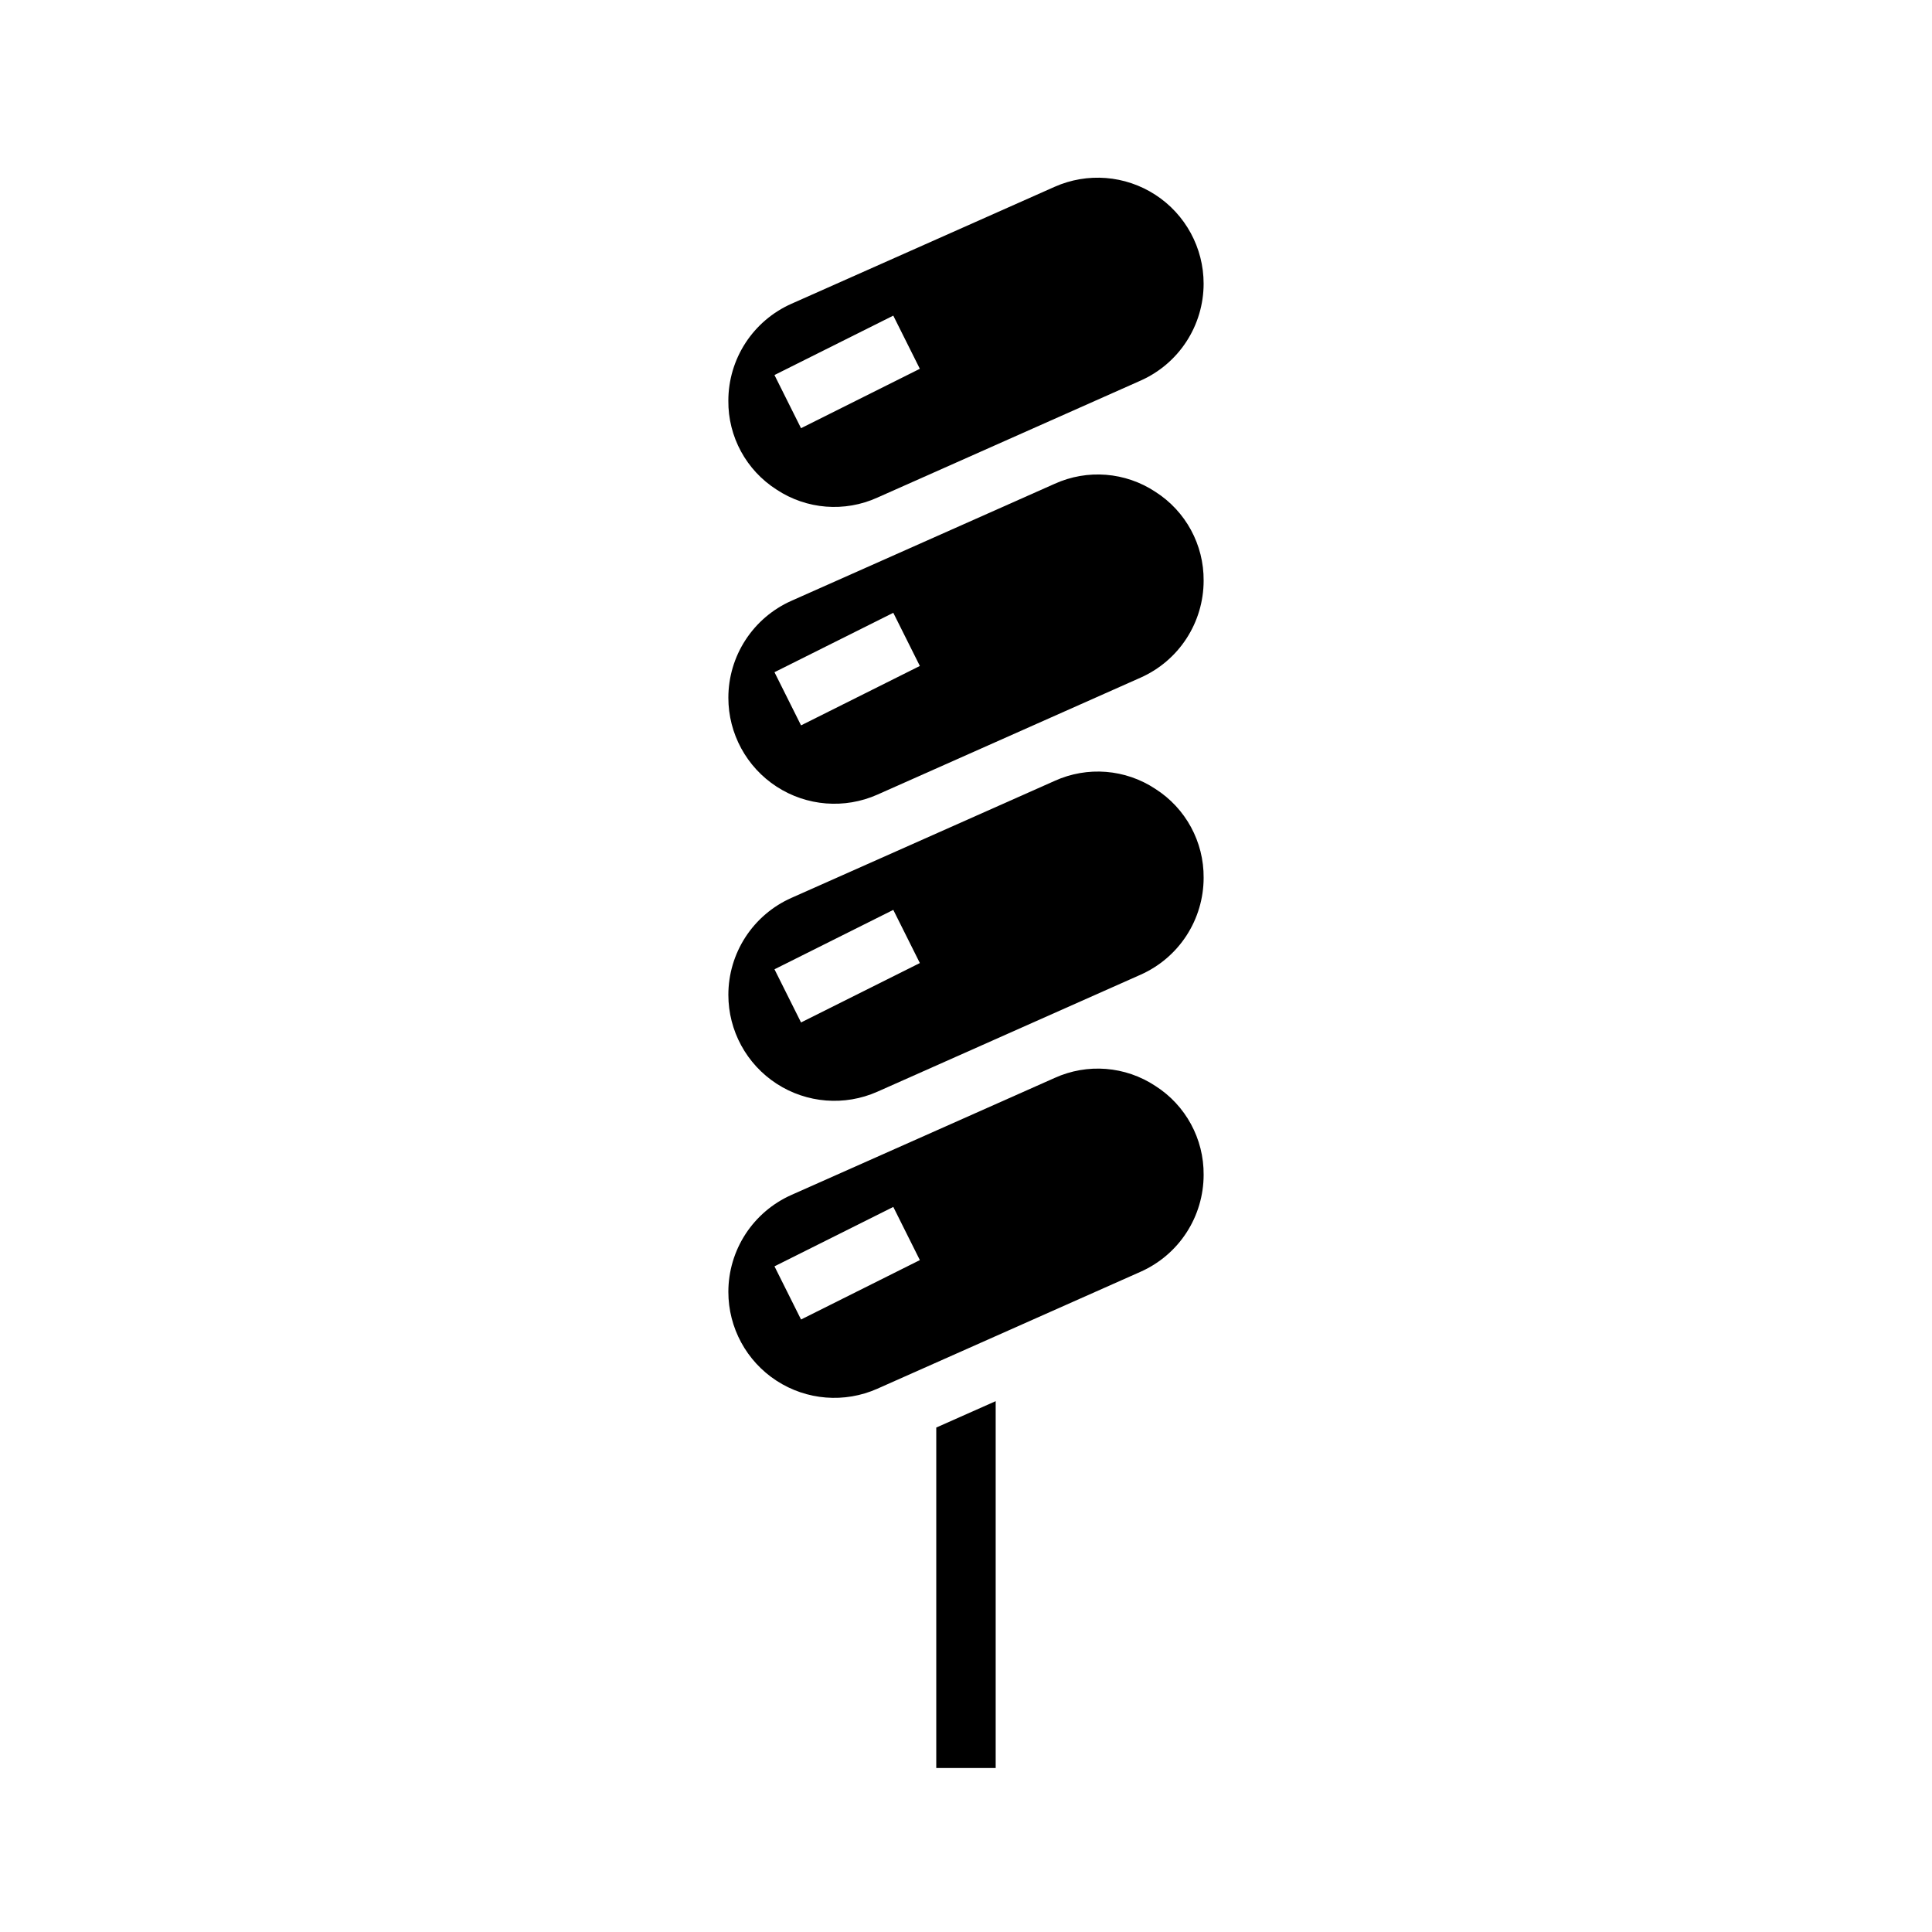 <?xml version="1.0" encoding="UTF-8"?>
<!-- Uploaded to: SVG Repo, www.svgrepo.com, Generator: SVG Repo Mixer Tools -->
<svg fill="#000000" width="800px" height="800px" version="1.1" viewBox="144 144 512 512" xmlns="http://www.w3.org/2000/svg">
 <g>
  <path d="m450.19 431.79c-7.945-5.266-18.043-6.066-26.719-2.117l-69.762 31.008c-4.965 2.211-9.184 5.812-12.148 10.367-2.961 4.559-4.539 9.875-4.539 15.312-0.004 9.504 4.801 18.367 12.77 23.547 7.973 5.184 18.02 5.981 26.707 2.121l69.785-31.008c4.965-2.207 9.188-5.809 12.148-10.367 2.961-4.555 4.539-9.875 4.543-15.309 0.082-9.531-4.75-18.43-12.785-23.555zm-93.906 61.891-7.039-14.09 31.488-15.742 7.039 14.09z"/>
  <path d="m392.12 612.54h15.746v-97.219l-15.746 6.996z"/>
  <path d="m450.19 353.07c-7.945-5.269-18.043-6.066-26.719-2.117l-69.762 31.008c-4.965 2.207-9.184 5.809-12.148 10.367-2.961 4.559-4.539 9.875-4.539 15.309 0 9.512 4.812 18.375 12.785 23.555s18.027 5.977 26.715 2.117l69.762-31.008c4.965-2.211 9.188-5.809 12.148-10.367 2.961-4.559 4.539-9.875 4.543-15.312 0.082-9.527-4.75-18.43-12.785-23.551zm-93.906 61.891-7.039-14.09 31.488-15.742 7.039 14.09z"/>
  <path d="m349.8 273.75c7.949 5.258 18.043 6.055 26.719 2.117l69.762-31.008c4.965-2.207 9.188-5.809 12.148-10.367 2.961-4.559 4.539-9.875 4.543-15.309 0-9.512-4.812-18.379-12.789-23.559-7.977-5.18-18.035-5.973-26.723-2.106l-69.754 31c-4.965 2.211-9.184 5.809-12.148 10.367-2.961 4.559-4.539 9.875-4.539 15.312-0.086 9.527 4.746 18.43 12.781 23.551zm30.93-46.105 7.039 14.09-31.488 15.742-7.039-14.09z"/>
  <path d="m450.19 274.34c-7.945-5.266-18.043-6.066-26.719-2.117l-69.762 31.008c-4.965 2.211-9.184 5.812-12.148 10.371-2.961 4.555-4.539 9.875-4.539 15.309 0 9.508 4.812 18.371 12.785 23.555 7.973 5.18 18.027 5.977 26.715 2.117l69.762-31.008c4.965-2.211 9.188-5.812 12.148-10.371 2.961-4.555 4.539-9.875 4.543-15.309 0.082-9.531-4.75-18.43-12.785-23.555zm-93.906 61.891-7.039-14.09 31.488-15.742 7.039 14.09z"/>
 </g>
</svg>